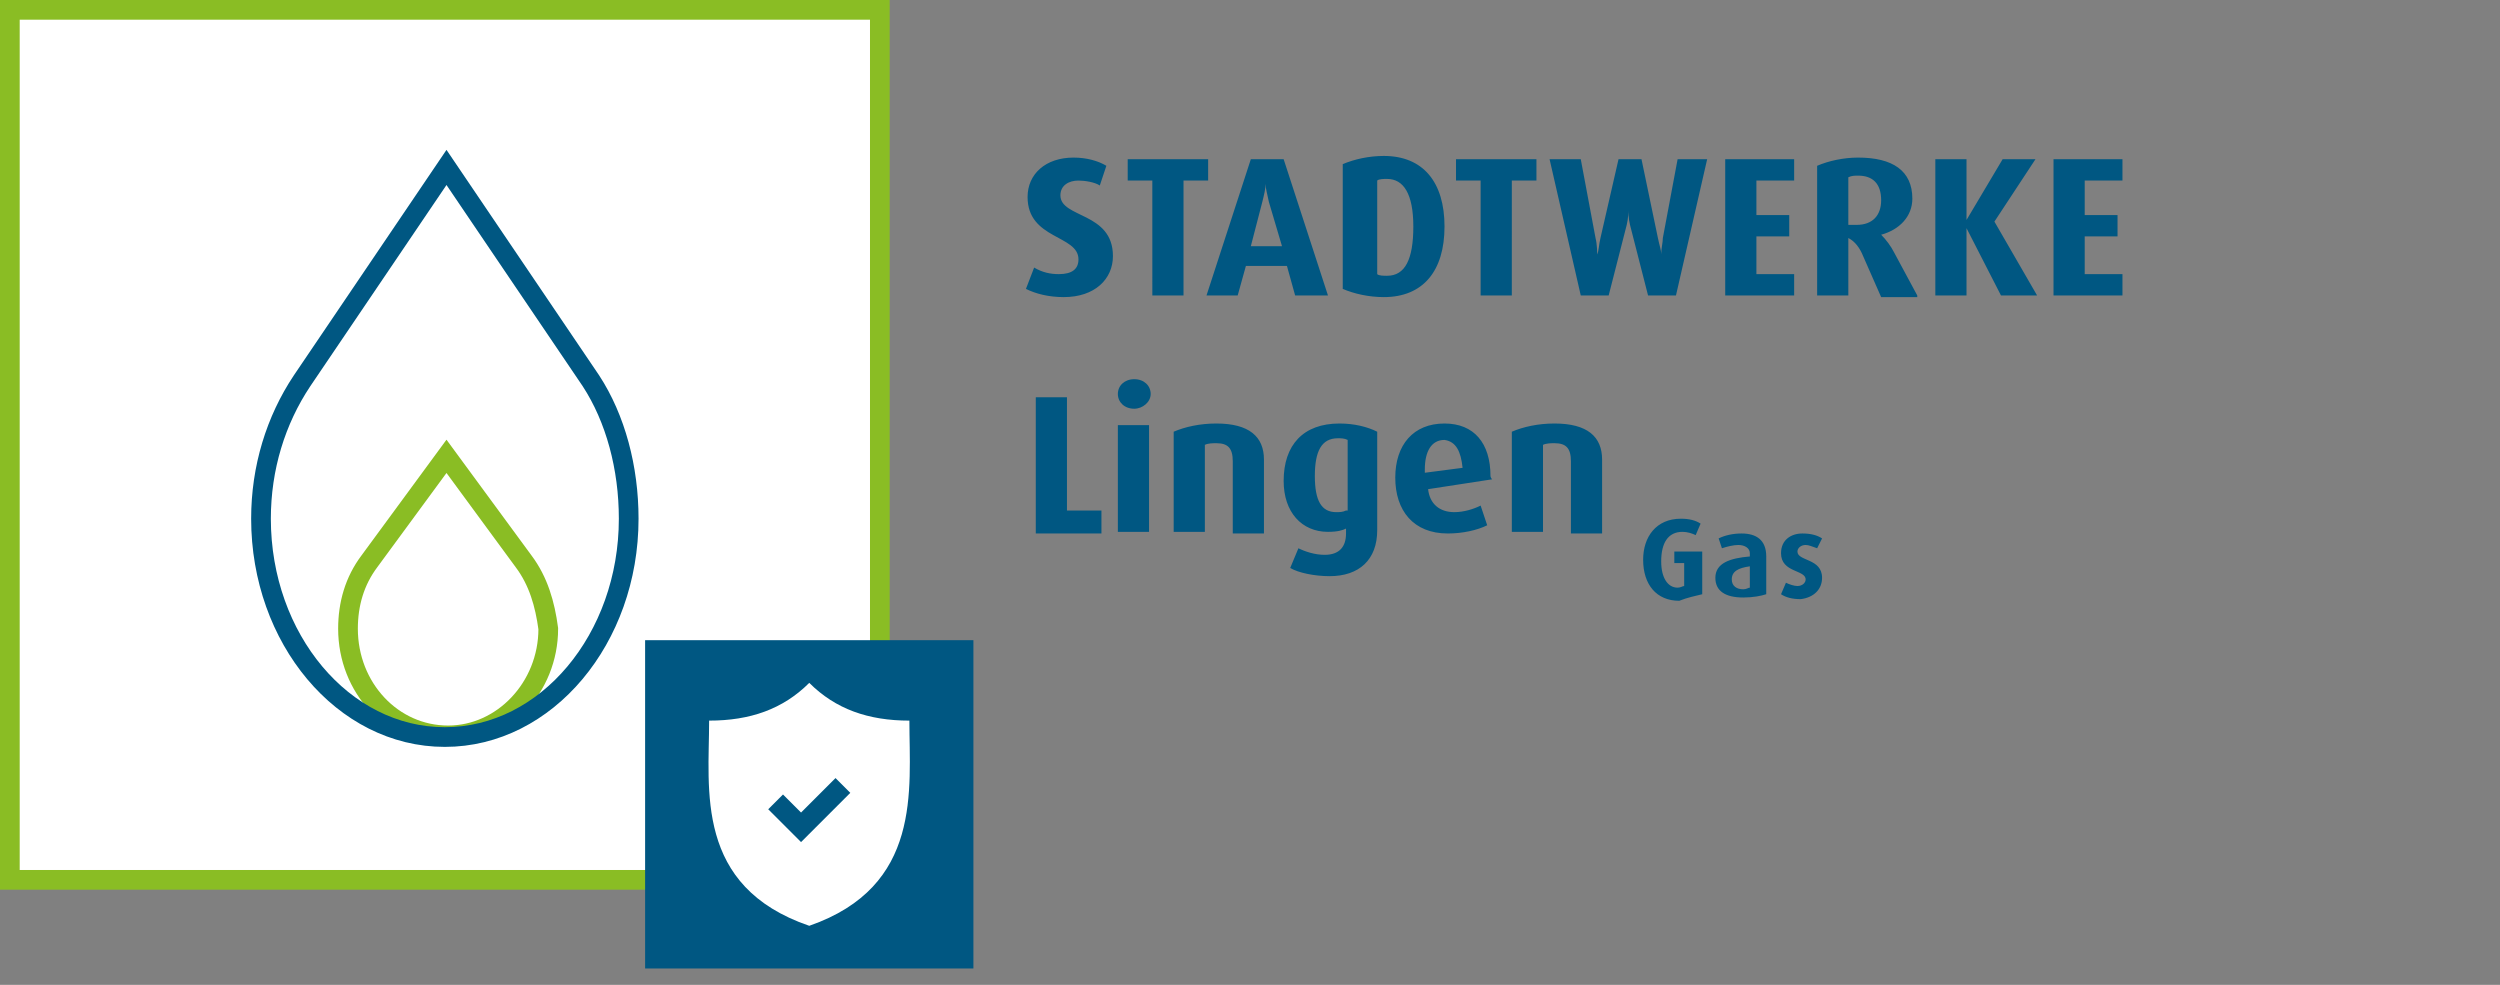 <?xml version="1.0" encoding="UTF-8"?>
<svg xmlns="http://www.w3.org/2000/svg" xmlns:xlink="http://www.w3.org/1999/xlink" version="1.1" id="Ebene_1" x="0px" y="0px" viewBox="0 0 152.3 60" style="enable-background:new 0 0 152.3 60;" xml:space="preserve">
<rect x="0" y="0" width="152.3" height="60" fill="#808080" stroke="none"/>
<style type="text/css">
	.st0{fill:#FFFFFF;}
	
		.st1{clip-path:url(#SVGID_00000142896991736805259380000017361638648123316123_);fill:none;stroke:#8ABD24;stroke-width:1.2;stroke-miterlimit:10;}
	
		.st2{clip-path:url(#SVGID_00000142896991736805259380000017361638648123316123_);fill:none;stroke:#005782;stroke-width:1.2;stroke-miterlimit:10;}
	.st3{fill:none;stroke:#8ABD24;stroke-width:1.2;}
	.st4{fill:#005782;}
	.st5{clip-path:url(#SVGID_00000077290035719001516910000001254656196416057474_);fill:#FFFFFF;}
</style>
<rect x="0.6" y="0.6" class="st0" width="53" height="53"></rect>
<g>
	<defs>
		<rect id="SVGID_1_" x="0.6" y="0.6" width="53" height="53"></rect>
	</defs>
	<clipPath id="SVGID_00000116933901056815671630000001982877729559277752_">
		<use xlink:href="#SVGID_1_" style="overflow:visible;"></use>
	</clipPath>
	
		<path style="clip-path:url(#SVGID_00000116933901056815671630000001982877729559277752_);fill:none;stroke:#8ABD24;stroke-width:1.2;stroke-miterlimit:10;" d="   M31.9,34.2l-4.7-6.4l-4.7,6.4c-0.9,1.2-1.3,2.6-1.3,4.1c0,3.6,2.7,6.5,6.1,6.5c3.3,0,6.1-2.9,6.1-6.5   C33.2,36.8,32.8,35.4,31.9,34.2z"></path>
	
		<path style="clip-path:url(#SVGID_00000116933901056815671630000001982877729559277752_);fill:none;stroke:#005782;stroke-width:1.2;stroke-miterlimit:10;" d="   M38.3,31.6c0,7.3-5,13.3-11.2,13.3c-6.2,0-11.2-6-11.2-13.3c0-3.1,0.9-6,2.5-8.4l8.8-13l8.8,13C37.5,25.5,38.3,28.5,38.3,31.6z"></path>
</g>
<g>
	<rect x="0.6" y="0.6" class="st3" width="53" height="53"></rect>
	<path class="st4" d="M111,35.2c0-1.2-1.5-1-1.5-1.6c0-0.2,0.2-0.4,0.5-0.4c0.2,0,0.4,0.1,0.7,0.2l0.3-0.6c-0.3-0.2-0.7-0.3-1.2-0.3   c-0.7,0-1.3,0.4-1.3,1.2c0,1.2,1.5,1,1.5,1.6c0,0.2-0.2,0.4-0.5,0.4c-0.2,0-0.5-0.1-0.7-0.2l-0.3,0.7c0.3,0.2,0.7,0.3,1.2,0.3   C110.5,36.4,111,35.9,111,35.2 M106.6,35.8c-0.1,0-0.2,0.1-0.4,0.1c-0.4,0-0.7-0.2-0.7-0.6c0-0.5,0.4-0.7,1.1-0.8V35.8z    M107.6,36.2v-2.3c0-1-0.6-1.4-1.5-1.4c-0.5,0-1,0.1-1.4,0.3l0.2,0.6c0.3-0.1,0.7-0.2,1-0.2c0.4,0,0.7,0.2,0.7,0.5v0.2   c-1.2,0.1-2.1,0.4-2.1,1.3c0,0.8,0.6,1.2,1.7,1.2C106.8,36.4,107.3,36.3,107.6,36.2 M103.7,36.2v-2.6H102v0.7h0.6v1.4   c-0.1,0-0.2,0.1-0.4,0.1c-0.6,0-1-0.6-1-1.6c0-1.1,0.4-1.8,1.3-1.8c0.3,0,0.6,0.1,0.8,0.2l0.3-0.7c-0.3-0.2-0.7-0.3-1.2-0.3   c-1.5,0-2.3,1.1-2.3,2.5c0,1.5,0.8,2.5,2.2,2.5C102.8,36.4,103.3,36.3,103.7,36.2 M97.6,32.4V28c0-1.4-0.9-2.2-2.9-2.2   c-1,0-1.9,0.2-2.6,0.5v6.1h1.9v-5.3c0.2-0.1,0.5-0.1,0.7-0.1c0.7,0,1,0.3,1,1.1v4.4H97.6z M89.1,28.5l-2.3,0.3v-0.2   c0-1.1,0.4-1.8,1.2-1.8C88.7,26.9,89,27.5,89.1,28.5 M90.8,29c0-2-1-3.2-2.8-3.2c-1.9,0-3,1.3-3,3.3c0,2,1.1,3.4,3.2,3.4   c0.9,0,1.8-0.2,2.4-0.5l-0.4-1.2c-0.4,0.2-1,0.4-1.6,0.4c-0.9,0-1.5-0.5-1.6-1.4l3.9-0.6C90.8,29.1,90.8,29,90.8,29 M82,31.1   c-0.2,0.1-0.4,0.1-0.6,0.1c-0.9,0-1.3-0.7-1.3-2.2c0-1.5,0.4-2.3,1.4-2.3c0.2,0,0.4,0,0.6,0.1V31.1z M83.9,32.3v-6   c-0.6-0.3-1.4-0.5-2.3-0.5c-2.2,0-3.4,1.3-3.4,3.5c0,1.9,1.1,3.1,2.7,3.1c0.6,0,0.9-0.1,1.1-0.2v0.3c0,0.8-0.4,1.3-1.3,1.3   c-0.6,0-1.2-0.2-1.6-0.4l-0.5,1.2c0.5,0.3,1.5,0.5,2.4,0.5C82.8,35.1,83.9,34.1,83.9,32.3 M77,32.4V28c0-1.4-0.9-2.2-2.9-2.2   c-1,0-1.9,0.2-2.6,0.5v6.1h1.9v-5.3c0.2-0.1,0.5-0.1,0.7-0.1c0.7,0,1,0.3,1,1.1v4.4H77z M70,25.9h-1.9v6.5H70V25.9z M70.1,24   c0-0.5-0.4-0.9-1-0.9c-0.6,0-1,0.4-1,0.9c0,0.5,0.4,0.9,1,0.9C69.6,24.9,70.1,24.5,70.1,24 M67.1,32.4v-1.3H65v-6.9h-1.9v8.3H67.1z   "></path>
	<path class="st4" d="M129.3,18v-1.3h-2.3v-2.3h2v-1.3h-2V11h2.3V9.7h-4.2V18H129.3z M124.1,18l-2.6-4.5l2.5-3.8h-2l-2.2,3.7h0V9.7   h-1.9V18h1.9v-4.1h0l2.1,4.1H124.1z M114.6,12.2c0,0.9-0.5,1.5-1.5,1.5c-0.2,0-0.4,0-0.5,0v-2.9c0.2-0.1,0.4-0.1,0.6-0.1   C114.1,10.7,114.6,11.2,114.6,12.2 M116.8,18l-1.4-2.6c-0.2-0.4-0.5-0.8-0.8-1.1v0c1.1-0.3,1.9-1.1,1.9-2.2c0-1.7-1.2-2.5-3.3-2.5   c-0.9,0-1.8,0.2-2.5,0.5V18h1.9v-3.5c0.4,0.2,0.7,0.6,0.9,1.1l1.1,2.5H116.8z M109.3,18v-1.3H107v-2.3h2v-1.3h-2V11h2.3V9.7h-4.2   V18H109.3z M104,9.7h-1.8l-0.9,4.8c0,0.3-0.1,0.6-0.1,1h0c0-0.3-0.1-0.5-0.2-1L100,9.7h-1.4l-1.1,4.8c-0.1,0.4-0.1,0.8-0.2,1h0   c0-0.1,0-0.6-0.1-1l-0.9-4.8h-1.9l1.9,8.3H98l1.1-4.3c0.1-0.4,0.1-0.8,0.1-0.9h0c0,0.1,0,0.5,0.1,0.9l1.1,4.3h1.7L104,9.7z    M93.6,11V9.7h-4.9V11h1.5V18h1.9V11H93.6z M86.1,13.8c0,2-0.5,3-1.6,3c-0.2,0-0.5,0-0.6-0.1V11c0.1-0.1,0.4-0.1,0.6-0.1   C85.5,10.9,86.1,11.8,86.1,13.8 M88,13.8c0-2.7-1.3-4.3-3.7-4.3c-0.9,0-1.8,0.2-2.5,0.5v7.6c0.7,0.3,1.6,0.5,2.5,0.5   C86.7,18.1,88,16.5,88,13.8 M78.1,15h-1.9l0.7-2.7c0.1-0.4,0.2-0.8,0.2-1.1h0c0,0.3,0.1,0.6,0.2,1.1L78.1,15z M80.9,18l-2.7-8.3h-2   L73.5,18h1.9l0.5-1.8h2.5l0.5,1.8H80.9z M73.6,11V9.7h-4.9V11h1.5V18h1.9V11H73.6z M67.8,15.6c0-2.7-3.2-2.3-3.2-3.7   c0-0.6,0.5-0.9,1.1-0.9c0.4,0,1,0.1,1.3,0.3l0.4-1.2c-0.5-0.3-1.2-0.5-2-0.5c-1.7,0-2.8,1-2.8,2.4c0,2.6,3.1,2.3,3.1,3.8   c0,0.6-0.4,0.9-1.2,0.9c-0.5,0-1-0.1-1.5-0.4l-0.5,1.3c0.6,0.3,1.4,0.5,2.3,0.5C66.7,18.1,67.8,17,67.8,15.6"></path>
</g>
<rect x="39.3" y="39" class="st4" width="20" height="20"></rect>
<g>
	<defs>
		<rect id="SVGID_00000024717729922567650930000000337285071803792283_" x="39.3" y="39" width="20" height="20"></rect>
	</defs>
	<clipPath id="SVGID_00000180348739680828237740000015986310209496710544_">
		<use xlink:href="#SVGID_00000024717729922567650930000000337285071803792283_" style="overflow:visible;"></use>
	</clipPath>
	<path style="clip-path:url(#SVGID_00000180348739680828237740000015986310209496710544_);fill:#FFFFFF;" d="M48.8,51.3l-2-2   l0.9-0.9l1.1,1.1l2.1-2.1l0.9,0.9L48.8,51.3z M55.4,43.9c-2.5,0-4.5-0.7-6.1-2.3c-1.6,1.6-3.6,2.3-6.1,2.3c0,4.2-0.9,10.1,6.1,12.5   C56.2,54,55.4,48.1,55.4,43.9"></path>
</g>
</svg>

